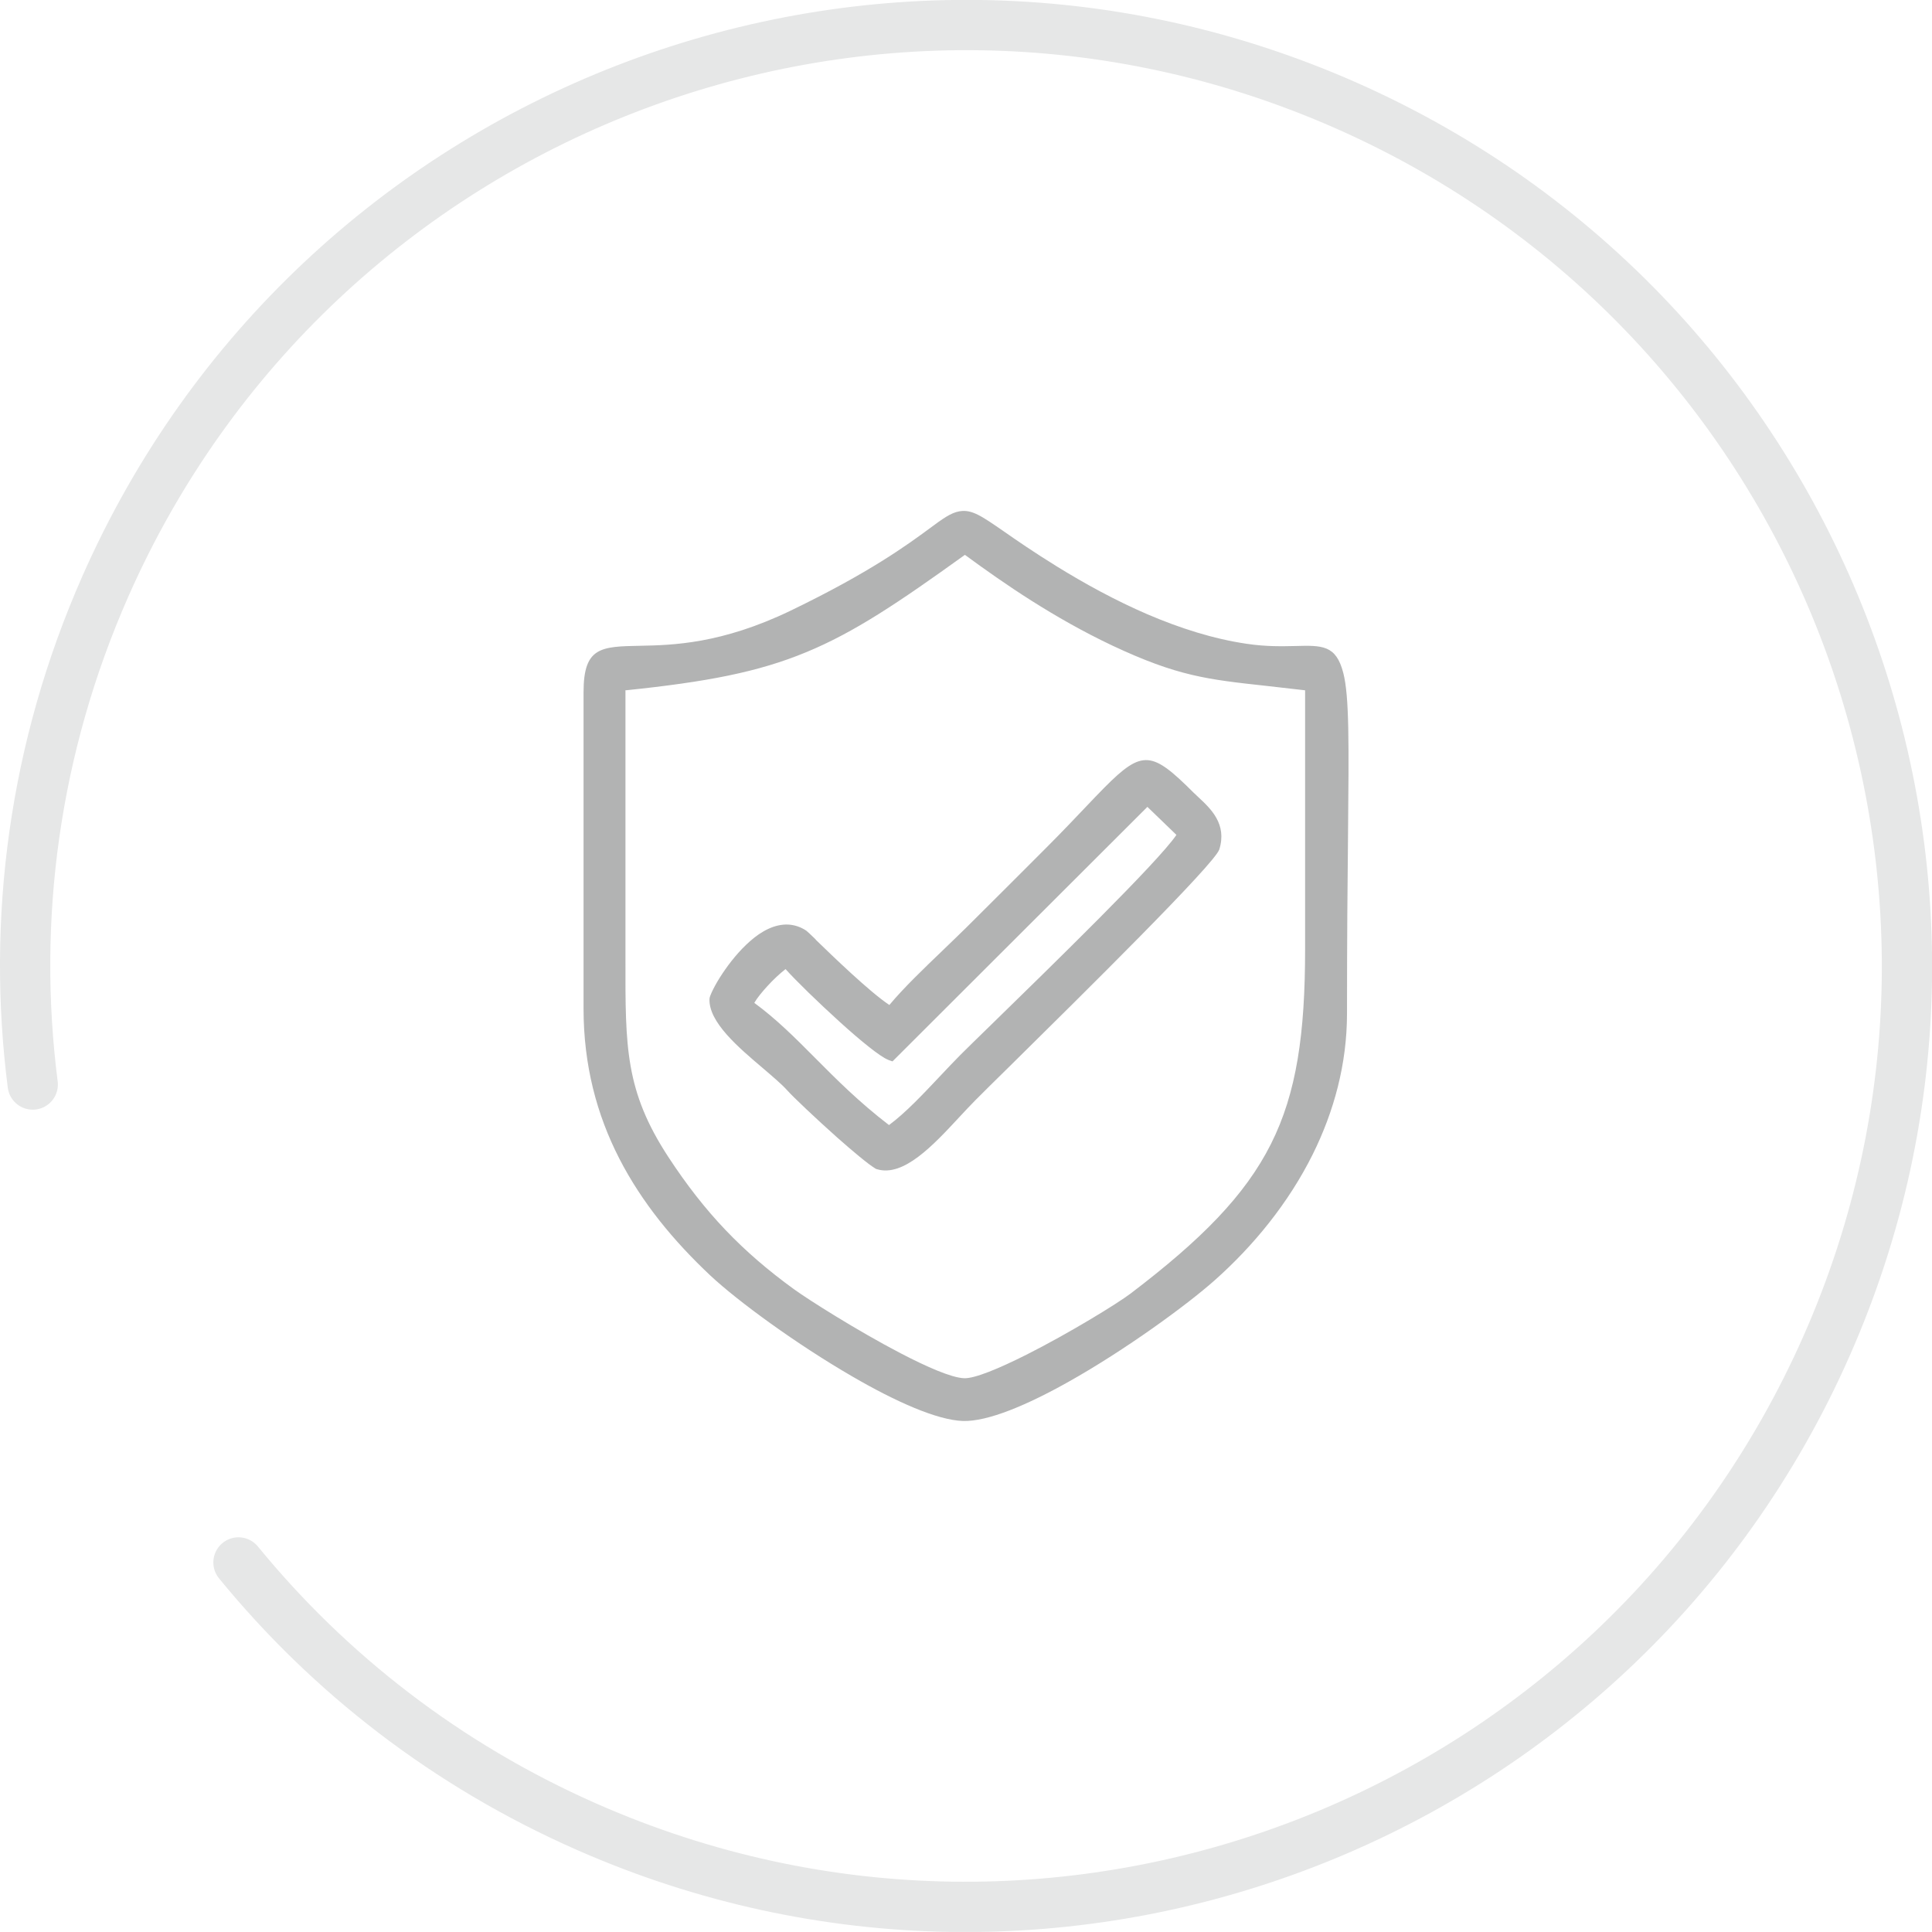 <?xml version="1.0" encoding="UTF-8"?>
<!DOCTYPE svg PUBLIC "-//W3C//DTD SVG 1.1//EN" "http://www.w3.org/Graphics/SVG/1.1/DTD/svg11.dtd">
<!-- Creator: CorelDRAW X6 -->
<svg xmlns="http://www.w3.org/2000/svg" xml:space="preserve" width="50.855mm" height="50.853mm" version="1.1" style="shape-rendering:geometricPrecision; text-rendering:geometricPrecision; image-rendering:optimizeQuality; fill-rule:evenodd; clip-rule:evenodd"
viewBox="0 0 470454 470436"
 xmlns:xlink="http://www.w3.org/1999/xlink">
 <defs>
  <style type="text/css">
   <![CDATA[
    .str0 {stroke:#E6E7E7;stroke-width:12243.7;stroke-linecap:round;stroke-linejoin:round}
    .fil0 {fill:none}
    .fil1 {fill:#B2B3B3}
   ]]>
  </style>
 </defs>
 <g id="Layer_x0020_1">
  <path class="fil0 str0" d="M7970 264091c-5117,-39959 243,-81776 17695,-121339 51076,-115735 186302,-168181 302038,-117105 115735,51076 168181,186302 117105,302038 -51076,115735 -186302,168181 -302038,117105 -34050,-15015 -62649,-37340 -84700,-64324"/>
  <path class="fil1" d="M142100 245543l0 -76994c0,-11025 4233,-11117 13827,-11299 7797,-153 19736,-426 36609,-8558 19310,-9319 28477,-16081 33776,-19979 3290,-2437 5208,-3837 7309,-4203 3015,-518 5329,1096 10842,4904 3015,2102 7096,4934 12852,8497 6762,4172 14284,8315 22142,11695 7827,3350 15989,5970 24091,7157 4873,731 8711,609 11756,549 6670,-183 10021,-274 11787,6517 1492,5756 1371,17116 1157,40081 -122,10934 -243,24608 -243,42852 0,12335 -3168,23878 -8345,34325 -5909,11878 -14436,22294 -23908,30700 -6731,5970 -21624,16873 -35574,24700 -9990,5604 -19614,9715 -25706,9533 -6335,-213 -16507,-4782 -26924,-10842 -13583,-7858 -27807,-18274 -34507,-24518 -9015,-8466 -16751,-17848 -22233,-28537 -5513,-10751 -8711,-22781 -8711,-36548l1 -32zm10203 -77512l0 61888 0 0 0 3837c-31,21228 -61,31888 10417,47939 4447,6792 8954,12579 13919,17787 4964,5208 10417,9899 16720,14467 3441,2498 15289,10021 25918,15563 6488,3380 12426,5970 15472,6092 2588,122 8589,-2406 15197,-5725 10386,-5239 22112,-12426 25400,-14924l0 0c17177,-13066 27807,-23817 34111,-36335 6305,-12517 8345,-26984 8345,-47482l0 -63045c-3625,-426 -6639,-761 -9350,-1066 -14528,-1584 -21746,-2376 -37675,-9868 -6944,-3290 -13523,-7035 -19675,-10934 -5725,-3625 -11117,-7431 -16142,-11117 -16173,11634 -26893,18853 -38619,23695 -11665,4843 -24213,7249 -43949,9289l-92 -61zm46295 60760c4082,3959 13248,12822 17969,15929 3533,-4233 8376,-8862 12944,-13248 1949,-1888 3868,-3716 5786,-5604l0 0 8132 -8101c3837,-3837 7645,-7614 11726,-11726 3563,-3563 6548,-6731 9076,-9380 1767,-1858 3320,-3502 4751,-4934 9258,-9319 11574,-8772 21655,1279 304,304 731,700 1127,1066 3076,2863 7066,6578 5147,12762 -1096,3533 -33624,35603 -50710,52477 -3868,3807 -6944,6823 -8650,8558l0 0c-1340,1340 -2649,2772 -4020,4233 -6305,6792 -13523,14558 -19979,12609l-213 -61 -153 -92c-1706,-1005 -5482,-4172 -9411,-7645 -5117,-4568 -10599,-9746 -12122,-11452 -1279,-1431 -3441,-3259 -5786,-5269 -6031,-5117 -13401,-11330 -13097,-17025 31,-639 1249,-3290 3198,-6182 1706,-2558 4051,-5513 6700,-7827 2802,-2467 6000,-4172 9289,-4020 1492,92 2984,549 4386,1492 243,183 1066,945 2315,2163l-60 -1zm17665 29269c-1888,-700 -6792,-4690 -11817,-9258 -5208,-4721 -10690,-10050 -13158,-12822 -1340,1035 -2984,2558 -4477,4203 -1249,1371 -2406,2772 -3137,4020 5360,3929 9899,8466 14802,13401 5147,5178 10690,10751 18000,16355 3990,-2924 8437,-7675 12517,-11999 1736,-1827 3380,-3594 4843,-5056l0 0c1492,-1492 4172,-4112 7614,-7462 14071,-13736 40660,-39624 45015,-46142l-7066 -6823 -61278 61187 -792 792 -1035 -365 -31 -31z"/>
 </g>
</svg>

